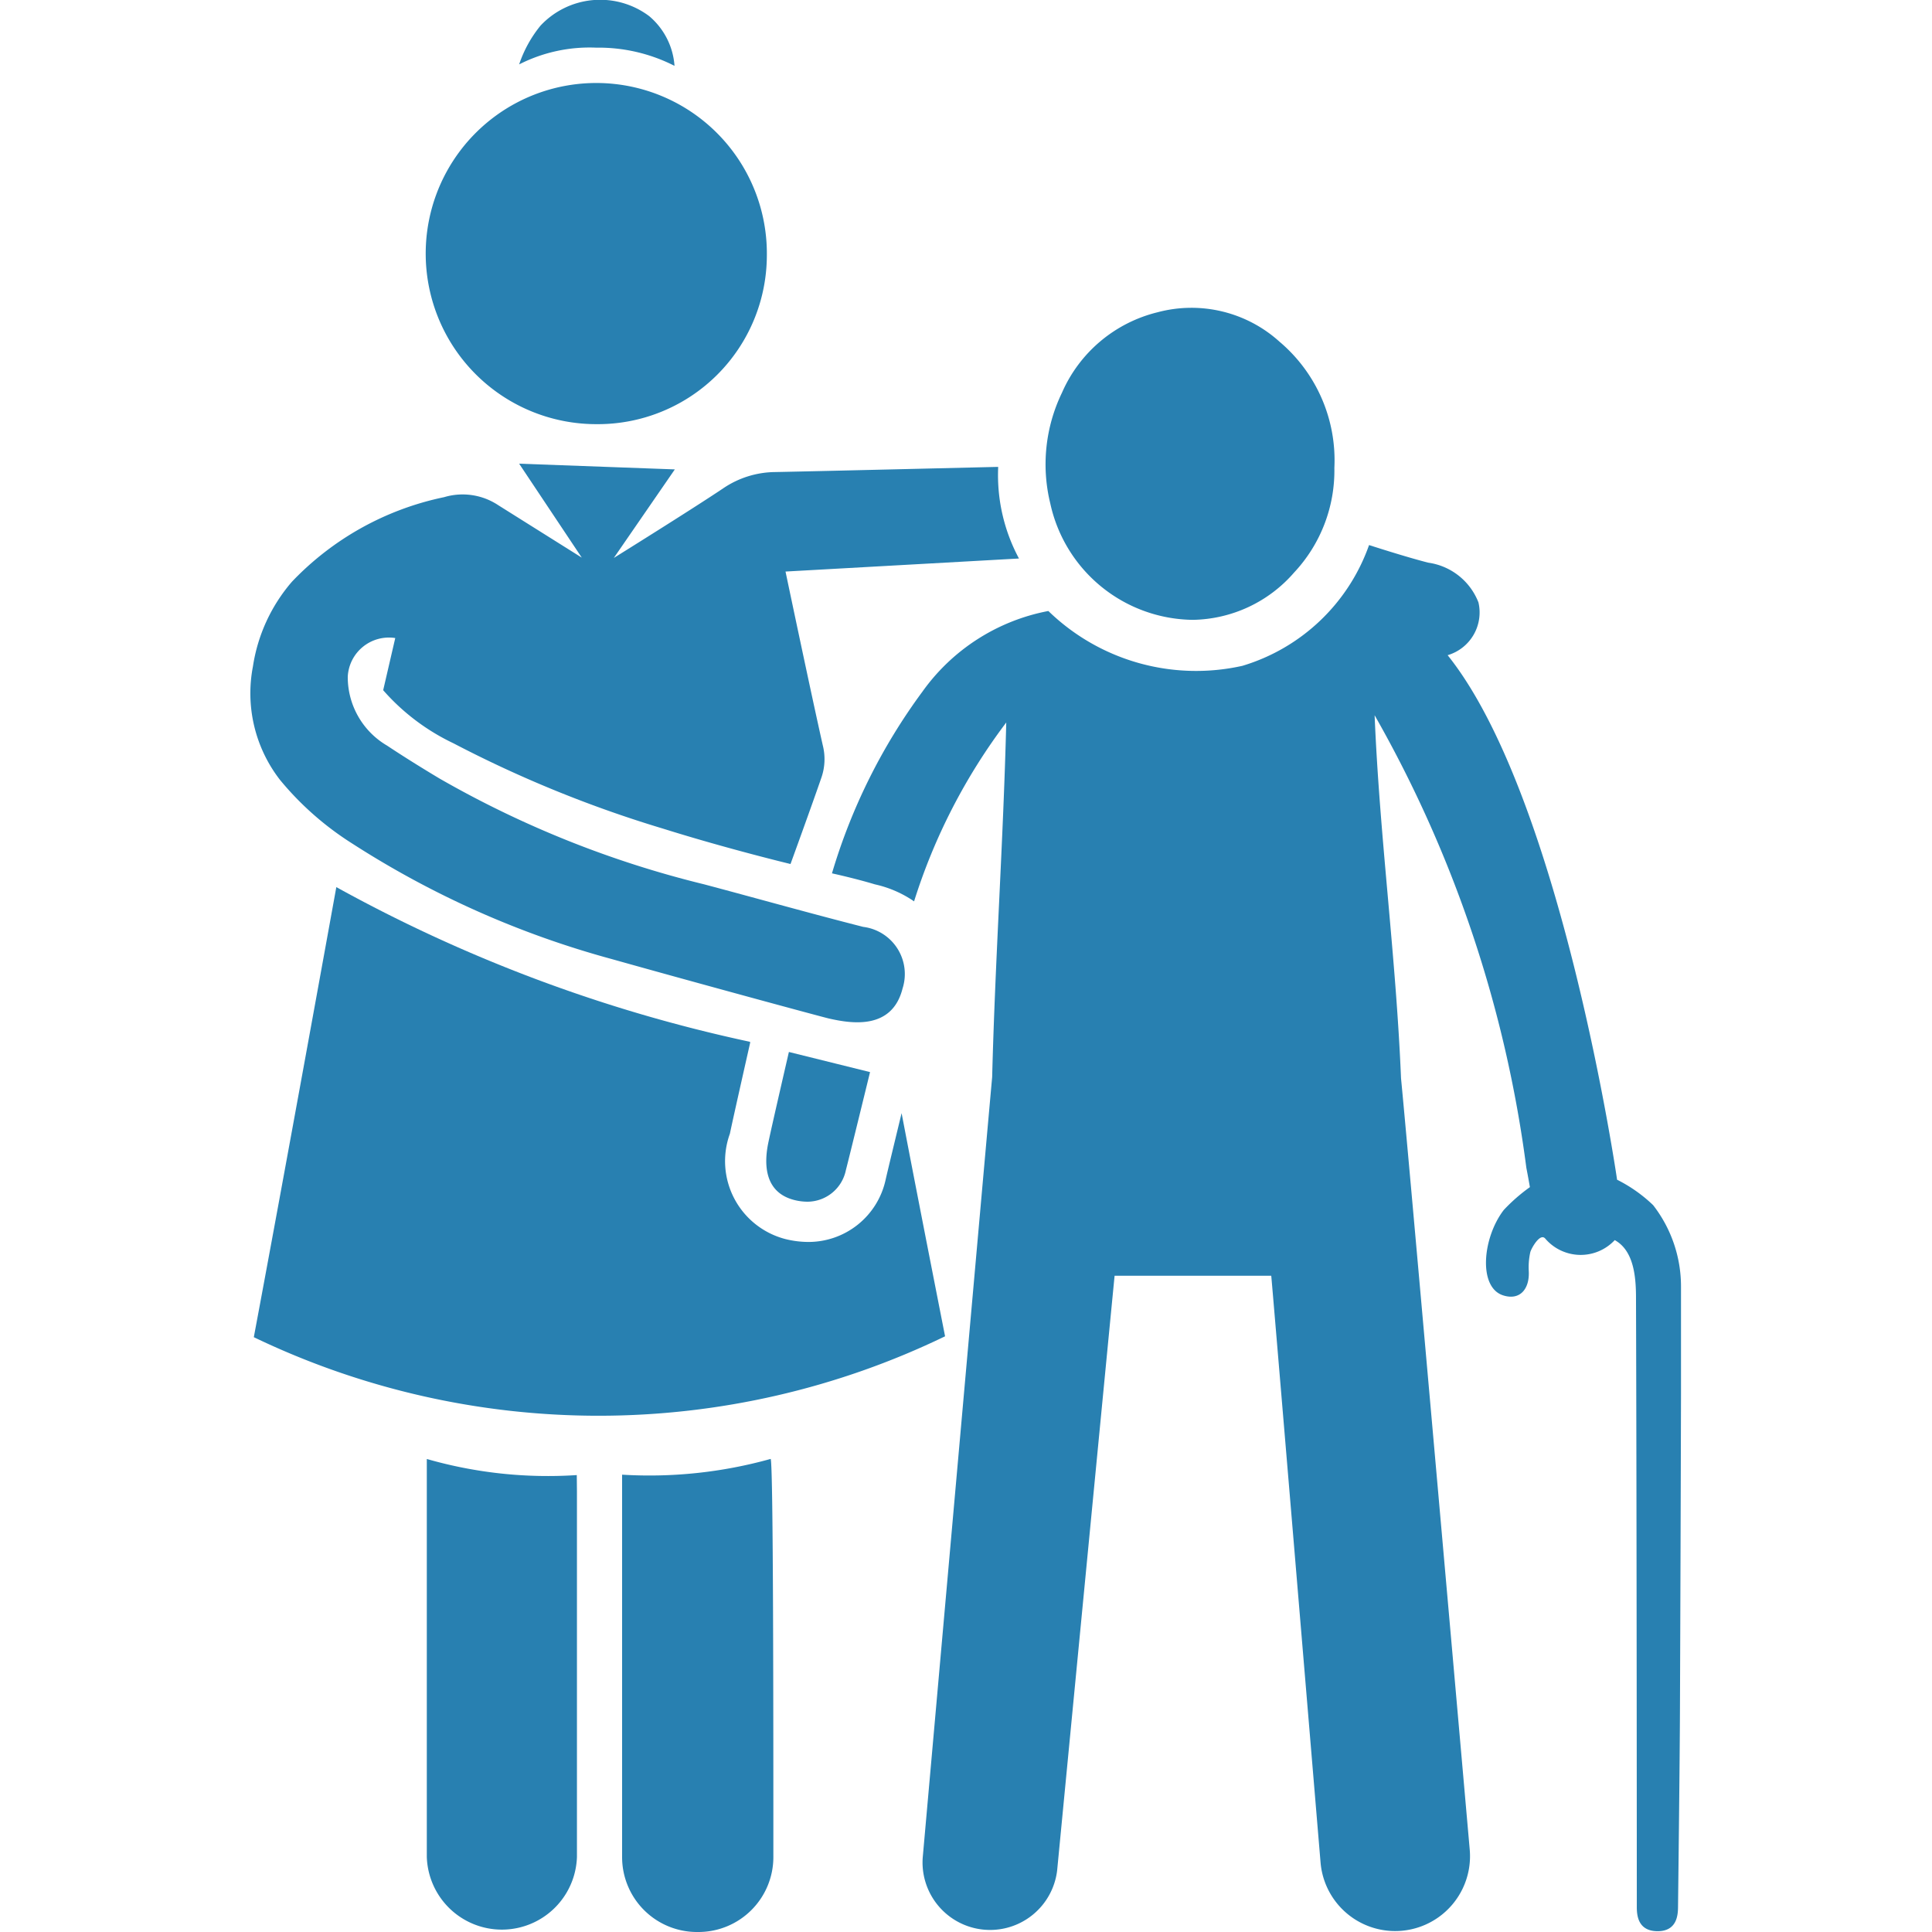<svg id="Слой_1" data-name="Слой 1" xmlns="http://www.w3.org/2000/svg" viewBox="0 0 24 24"><defs><style>.cls-1{fill:#2880b1;}</style></defs><title>33</title><path class="cls-1" d="M4.376,10.479A11.532,11.532,0,0,0,7.6,11.914c.987.278,2.6.716,2.7.739.272.061.781.147.912-.374a.59.59,0,0,0-.489-.765c-.66-.168-1.316-.353-1.974-.528A12.612,12.612,0,0,1,5.458,9.67c-.217-.13-.439-.268-.65-.408a.987.987,0,0,1-.488-.855.512.512,0,0,1,.59-.481l-.15.648a2.7,2.7,0,0,0,.872.659,14.852,14.852,0,0,0,2.606,1.061c.8.251,1.582.439,1.582.439s.264-.725.384-1.074a.7.7,0,0,0,.017-.4C10.08,8.635,9.758,7.1,9.758,7.1l2.9-.162A2.191,2.191,0,0,1,12.4,5.8c-.042,0-2.111.051-2.77.064a1.168,1.168,0,0,0-.643.2c-.393.264-1.362.867-1.362.867l.758-1.1L6.449,5.76l.778,1.167L6.19,6.276a.8.8,0,0,0-.673-.1A3.627,3.627,0,0,0,3.626,7.227a2.088,2.088,0,0,0-.484,1.052,1.755,1.755,0,0,0,.337,1.41A3.771,3.771,0,0,0,4.376,10.479Z"/><path class="cls-1" d="M7.408,5.269A2.1,2.1,0,0,0,9.526,3.185,2.119,2.119,0,1,0,7.408,5.269Z"/><path class="cls-1" d="M14.819,7.7a1.7,1.7,0,0,0,1.257-.588,1.852,1.852,0,0,0,.5-1.3,1.927,1.927,0,0,0-.68-1.566,1.631,1.631,0,0,0-1.516-.367,1.749,1.749,0,0,0-1.188,1,2.042,2.042,0,0,0-.145,1.375A1.834,1.834,0,0,0,14.819,7.7Z"/><path class="cls-1" d="M11.2,13.828c-.079.327-.182.751-.2.834a.981.981,0,0,1-.959.766,1.2,1.2,0,0,1-.281-.035,1,1,0,0,1-.693-1.31c.046-.221.251-1.126.251-1.126l0-.015a18.728,18.728,0,0,1-5.14-1.922s-.661,3.652-1.025,5.591A9.883,9.883,0,0,0,11.74,16.6C11.557,15.669,11.375,14.742,11.2,13.828Z"/><path class="cls-1" d="M8.379.818A.889.889,0,0,0,8.064.2a1.015,1.015,0,0,0-1.35.119A1.532,1.532,0,0,0,6.449.8,1.928,1.928,0,0,1,7.406.592,2.077,2.077,0,0,1,8.379.818Z"/><path class="cls-1" d="M7.165,18.324a5.451,5.451,0,0,1-1.863-.2v4.944a.933.933,0,0,0,1.865,0c0-1.556,0-3.241,0-4.541Z"/><path class="cls-1" d="M7.728,18.319c0,.082,0,3.412,0,4.751a.93.93,0,0,0,.933.93h.014a.931.931,0,0,0,.932-.932c0-1.706,0-4.83-.033-4.945A5.605,5.605,0,0,1,7.728,18.319Z"/><path class="cls-1" d="M20.536,14.971a1.816,1.816,0,0,0-.448-.316S19.4,9.907,17.983,8.139a.553.553,0,0,0,.383-.655.786.786,0,0,0-.622-.494c-.271-.068-.737-.219-.737-.219a2.4,2.4,0,0,1-1.573,1.5,2.635,2.635,0,0,1-2.411-.681,2.492,2.492,0,0,0-1.563,1,7.28,7.28,0,0,0-1.125,2.259s.285.062.534.137a1.381,1.381,0,0,1,.486.211A7.328,7.328,0,0,1,12.5,8.975c-.037,1.491-.137,2.914-.175,4.405h0c-.058.636-.81,9.107-.863,9.7a.839.839,0,0,0,1.67.157c.192-1.993.7-7.255.714-7.389h1.946c.011.1.44,5.229.613,7.295a.93.93,0,0,0,1.853-.161c-.221-2.51-.782-8.864-.854-9.587h0c-.063-1.525-.265-2.986-.328-4.51a15.361,15.361,0,0,1,1.885,5.623c.02.1.044.239.044.239a2.167,2.167,0,0,0-.324.283c-.266.345-.321.964-.007,1.062.209.066.328-.082.317-.3a.86.86,0,0,1,.019-.237c.01-.042.123-.25.188-.166a.579.579,0,0,0,.861.016c.234.129.264.448.264.716.009,2.623.01,7.493.01,7.569,0,.106.016.3.259.3s.252-.207.253-.3.022-1.811.024-2.464q.008-1.956.013-3.914l0-1.33A1.646,1.646,0,0,0,20.536,14.971Z"/><path class="cls-1" d="M9.546,14.187c-.056.262-.058.626.325.721a.681.681,0,0,0,.161.02.49.49,0,0,0,.476-.393c.036-.137.3-1.217.3-1.217L9.8,13.068S9.592,13.967,9.546,14.187Z"/></svg>